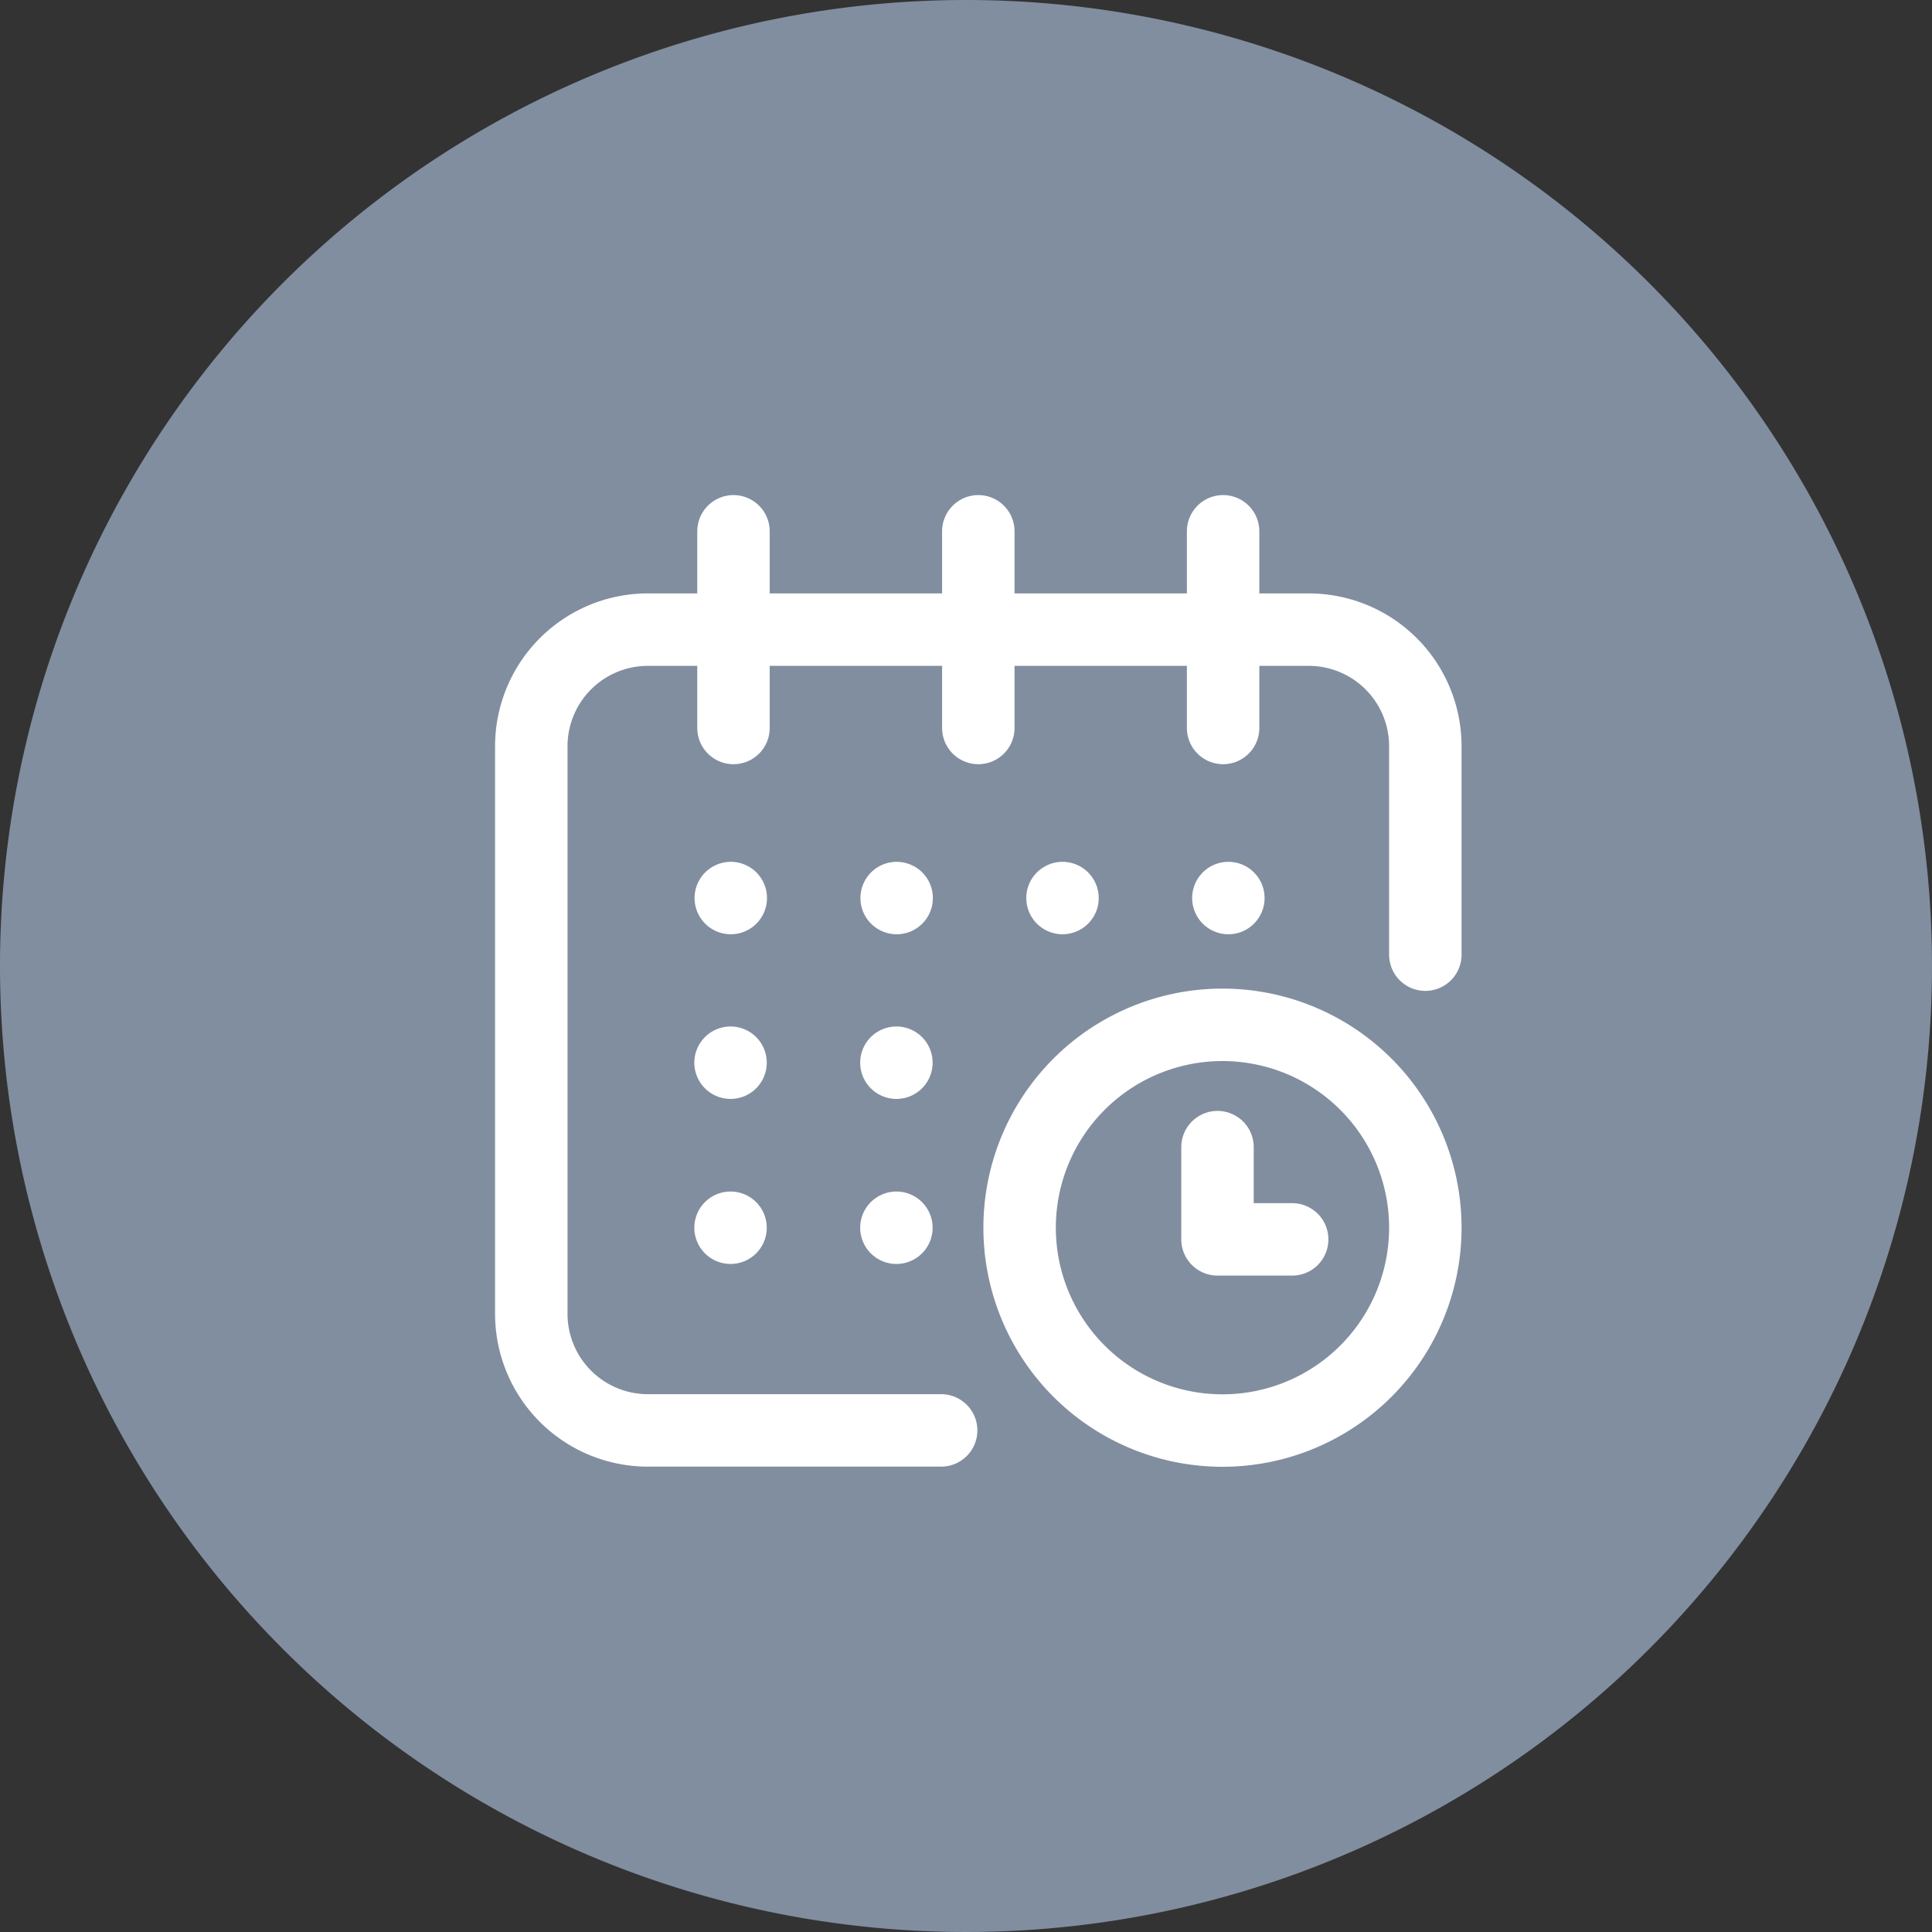 <svg xmlns="http://www.w3.org/2000/svg" width="40" height="40" viewBox="0 0 40 40">
  <rect x="0" y="0" width="40" height="40" fill="#333333" stroke="none"/>
  <g id="グループ_13341" data-name="グループ 13341" transform="translate(-45.905 -0.633)">
    <path id="パス_6902" data-name="パス 6902" d="M20,0A20,20,0,1,1,0,20,20,20,0,0,1,20,0Z" transform="translate(45.905 0.633)" fill="#818ea0"/>
    <g id="グループ_13339" data-name="グループ 13339" transform="translate(56.905 11.633)">
      <path id="パス_7957" data-name="パス 7957" d="M10.235,24.23H4.172A2.414,2.414,0,0,1,1.75,21.824V10.057A2.414,2.414,0,0,1,4.172,7.651H17.838a2.414,2.414,0,0,1,2.422,2.406v4.323" transform="translate(-1.75 -5.615)" fill="none" stroke="#fff" stroke-linecap="round" stroke-linejoin="round" stroke-width="1.5"/>
      <line id="線_484" data-name="線 484" y2="4.072" transform="translate(4.186)" fill="none" stroke="#fff" stroke-linecap="round" stroke-linejoin="round" stroke-width="1.5"/>
      <line id="線_485" data-name="線 485" transform="translate(4.13 7.593)" fill="none" stroke="#fff" stroke-linecap="round" stroke-linejoin="round" stroke-width="1.5"/>
      <line id="線_486" data-name="線 486" transform="translate(7.564 7.593)" fill="none" stroke="#fff" stroke-linecap="round" stroke-linejoin="round" stroke-width="1.5"/>
      <line id="線_487" data-name="線 487" transform="translate(10.998 7.593)" fill="none" stroke="#fff" stroke-linecap="round" stroke-linejoin="round" stroke-width="1.5"/>
      <line id="線_488" data-name="線 488" transform="translate(14.432 7.593)" fill="none" stroke="#fff" stroke-linecap="round" stroke-linejoin="round" stroke-width="1.5"/>
      <line id="線_489" data-name="線 489" y2="4.072" transform="translate(9.255)" fill="none" stroke="#fff" stroke-linecap="round" stroke-linejoin="round" stroke-width="1.5"/>
      <line id="線_490" data-name="線 490" y2="4.072" transform="translate(14.323)" fill="none" stroke="#fff" stroke-linecap="round" stroke-linejoin="round" stroke-width="1.5"/>
      <line id="線_491" data-name="線 491" transform="translate(4.125 11.002)" fill="none" stroke="#fff" stroke-linecap="round" stroke-linejoin="round" stroke-width="1.5"/>
      <line id="線_492" data-name="線 492" transform="translate(7.559 11.002)" fill="none" stroke="#fff" stroke-linecap="round" stroke-linejoin="round" stroke-width="1.5"/>
      <line id="線_493" data-name="線 493" transform="translate(4.125 14.419)" fill="none" stroke="#fff" stroke-linecap="round" stroke-linejoin="round" stroke-width="1.5"/>
      <line id="線_494" data-name="線 494" transform="translate(7.559 14.419)" fill="none" stroke="#fff" stroke-linecap="round" stroke-linejoin="round" stroke-width="1.5"/>
      <path id="パス_7958" data-name="パス 7958" d="M42.411,38.537a4.2,4.2,0,1,1-4.2-4.2A4.2,4.2,0,0,1,42.411,38.537Z" transform="translate(-23.901 -24.119)" fill="none" stroke="#fff" stroke-linecap="round" stroke-linejoin="round" stroke-width="1.5"/>
      <path id="パス_7959" data-name="パス 7959" d="M45.88,40.969v1.91h1.546" transform="translate(-31.673 -28.219)" fill="none" stroke="#fff" stroke-linecap="round" stroke-linejoin="round" stroke-width="1.5"/>
    </g>
  </g>
</svg>
